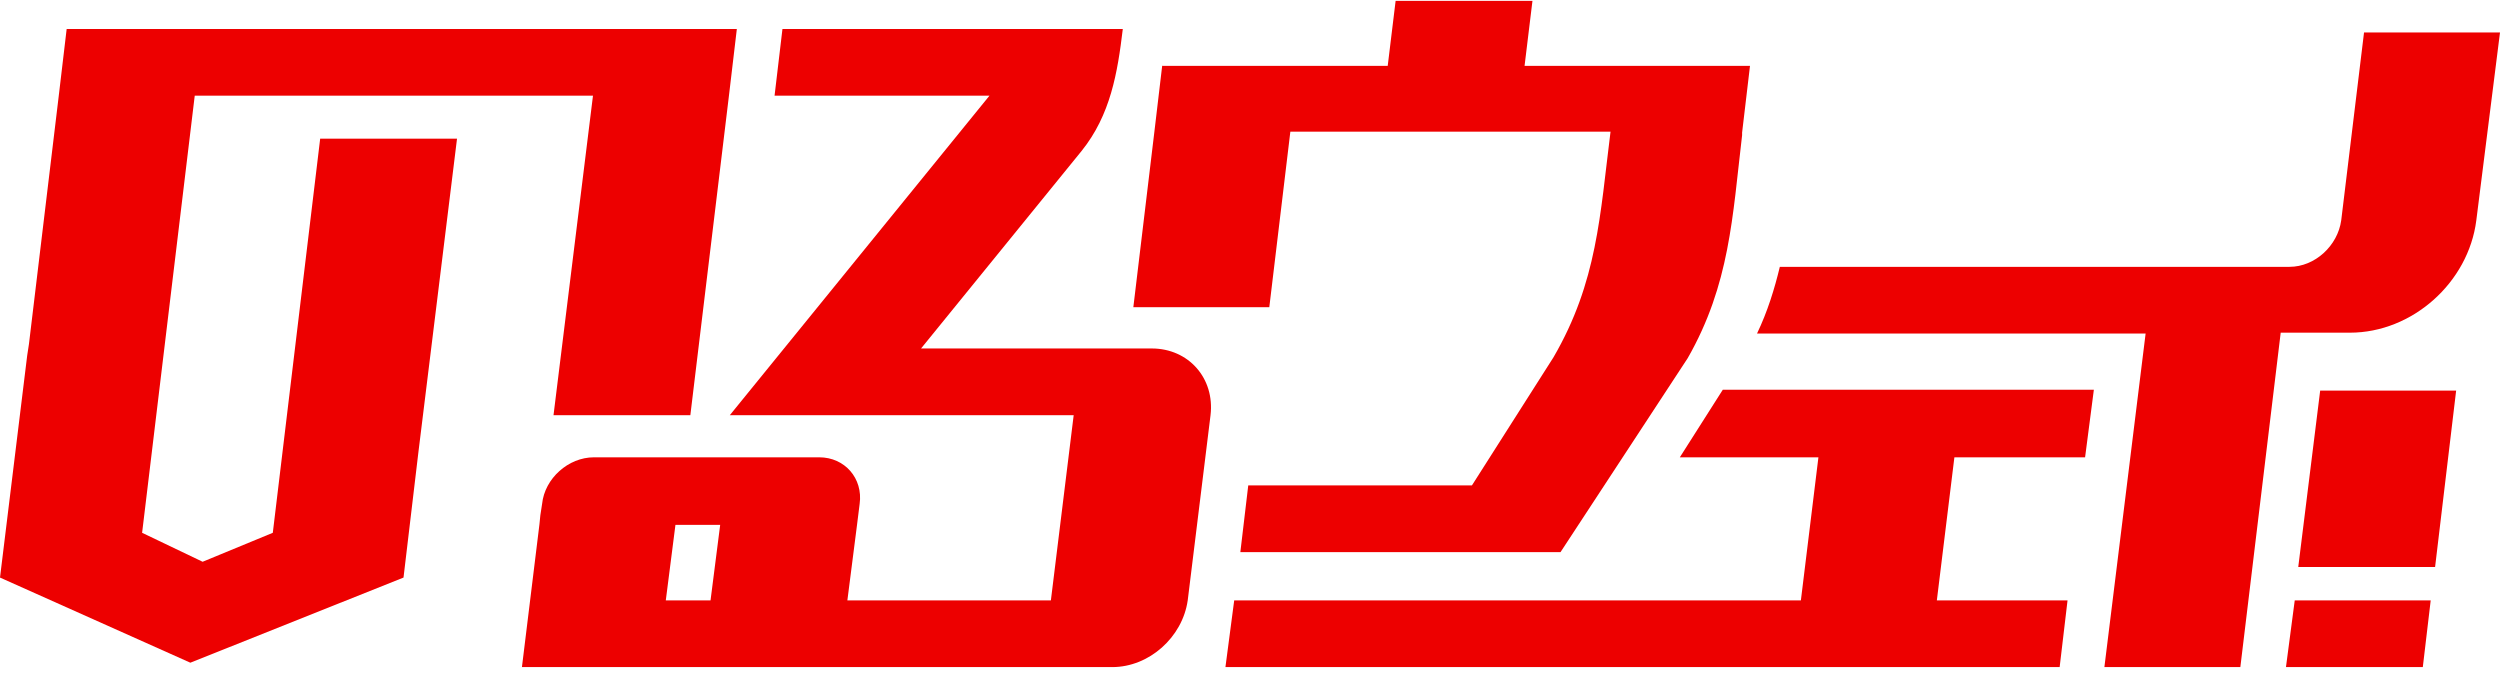 <svg width="344" height="93" viewBox="0 0 344 93" fill="none" xmlns="http://www.w3.org/2000/svg">
<path d="M322.153 30.316C321.67 33.818 318.532 36.717 315.032 36.717H244.904C244.18 39.736 243.214 42.877 241.766 45.896H295.237L289.564 91.792H308.272L313.825 45.776H323.36C331.93 45.776 339.655 38.891 340.741 30.316L344 4.469H325.291L322.153 30.316Z" fill="#ED0000"/>
<path d="M55.523 79.473L57.575 62.201L62.886 19.083H44.056L37.538 73.313L27.882 77.299L19.554 73.313L26.796 13.165H30.538H44.78H63.61H71.576H81.594L76.163 57.129H94.992L100.303 13.165L101.389 3.986H84.25H63.127H47.556H26.313H9.173L8.087 13.165L3.983 47.346L3.742 48.916L0 79.473L26.192 91.188L55.523 79.473Z" fill="#ED0000"/>
<path d="M153.05 91.792C158.119 91.792 162.706 87.686 163.43 82.613L166.569 57.129C167.172 52.056 163.551 47.95 158.481 47.95H126.737L148.825 20.774C152.809 15.822 153.774 10.025 154.498 3.986H107.666L106.58 13.165H136.152L100.424 57.129H147.739L144.601 82.613H116.598L117.926 72.226L118.288 69.327C118.771 65.825 116.236 62.926 112.736 62.926H81.715C78.215 62.926 74.956 65.825 74.594 69.327L74.352 70.897L74.232 72.105L71.818 91.792H88.957H153.05ZM92.94 72.226H99.096L97.769 82.613H91.613L92.94 72.226Z" fill="#ED0000"/>
<path d="M337.965 53.747H319.256L316.239 78.023H335.068L337.965 53.747Z" fill="#ED0000"/>
<path d="M231.144 62.926H250.215L247.801 82.613H169.827L168.62 91.792H238.627H250.939H283.408L284.494 82.613H266.509L268.924 62.926H286.908L288.115 53.626H237.058L231.144 62.926Z" fill="#ED0000"/>
<path d="M314.549 91.792H333.378L334.465 82.613H315.756L314.549 91.792Z" fill="#ED0000"/>
<path d="M159.93 8.938L158.844 18.117L155.947 42.273H174.656L177.552 18.117H221.609C220.16 29.591 219.798 38.77 213.763 49.157L202.538 66.791H171.759L170.672 75.97H186.364H214.729L232.23 49.278C238.024 39.133 238.386 29.832 239.714 18.6V18.238L240.8 9.059H209.78L210.866 0.121H192.037L190.95 9.059H159.93V8.938Z" fill="#ED0000"/>
</svg>
